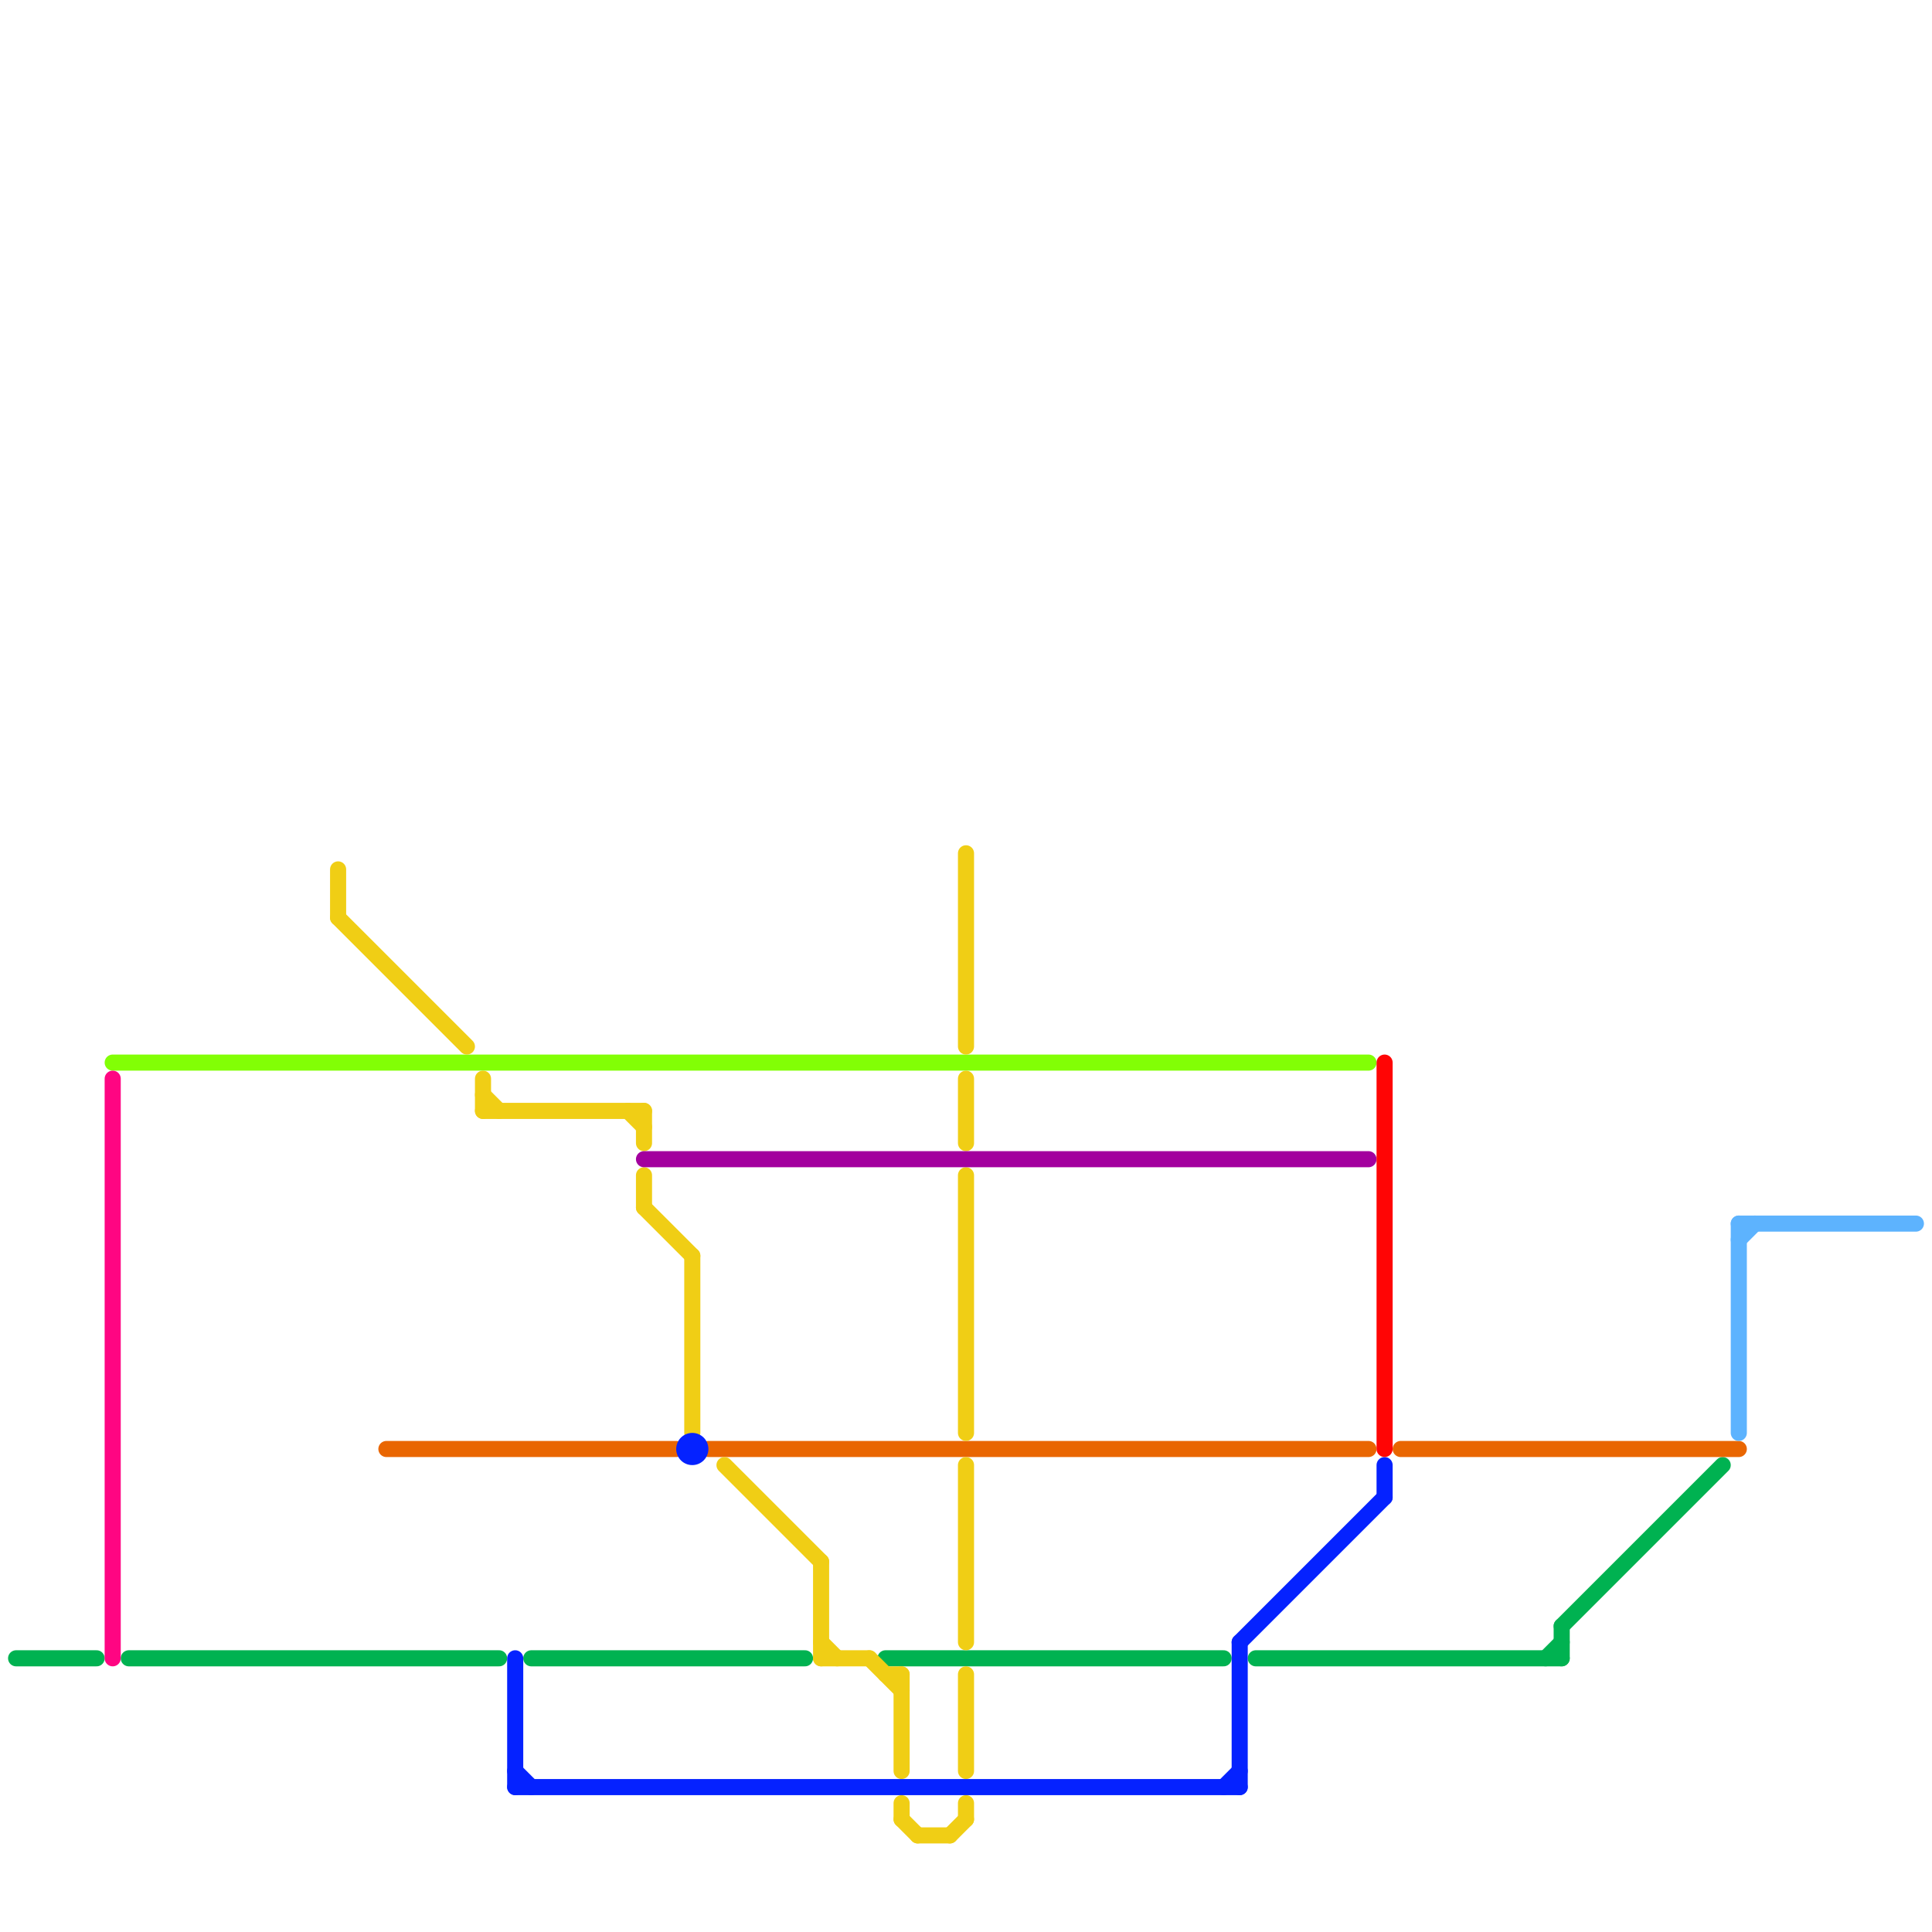 
<svg version="1.1" xmlns="http://www.w3.org/2000/svg" viewBox="0 0 120 120">
<style>text { font: 1px Helvetica; font-weight: 600; white-space: pre; dominant-baseline: central; } line { stroke-width: 1; fill: none; stroke-linecap: round; stroke-linejoin: round; } .c0 { stroke: #00b251 } .c1 { stroke: #82ff05 } .c2 { stroke: #e96601 } .c3 { stroke: #5db3fe } .c4 { stroke: #f0ce15 } .c5 { stroke: #0522ff } .c6 { stroke: #a3009e } .c7 { stroke: #ff0582 } .c8 { stroke: #ff0505 }</style><defs><g id="wm-xf"><circle r="1.2" fill="#000"/><circle r="0.9" fill="#fff"/><circle r="0.6" fill="#000"/><circle r="0.3" fill="#fff"/></g><g id="wm"><circle r="0.6" fill="#000"/><circle r="0.3" fill="#fff"/></g></defs><line class="c0" x1="33" y1="103" x2="50" y2="103"/><line class="c0" x1="1" y1="103" x2="6" y2="103"/><line class="c0" x1="78" y1="103" x2="97" y2="103"/><line class="c0" x1="8" y1="103" x2="31" y2="103"/><line class="c0" x1="97" y1="101" x2="97" y2="103"/><line class="c0" x1="97" y1="101" x2="107" y2="91"/><line class="c0" x1="55" y1="103" x2="76" y2="103"/><line class="c0" x1="96" y1="103" x2="97" y2="102"/><line class="c1" x1="7" y1="66" x2="85" y2="66"/><line class="c2" x1="24" y1="90" x2="42" y2="90"/><line class="c2" x1="87" y1="90" x2="108" y2="90"/><line class="c2" x1="44" y1="90" x2="85" y2="90"/><line class="c3" x1="108" y1="76" x2="119" y2="76"/><line class="c3" x1="108" y1="77" x2="109" y2="76"/><line class="c3" x1="108" y1="76" x2="108" y2="89"/><line class="c4" x1="30" y1="69" x2="40" y2="69"/><line class="c4" x1="54" y1="103" x2="56" y2="105"/><line class="c4" x1="40" y1="75" x2="43" y2="78"/><line class="c4" x1="60" y1="112" x2="60" y2="113"/><line class="c4" x1="21" y1="54" x2="21" y2="57"/><line class="c4" x1="51" y1="97" x2="51" y2="103"/><line class="c4" x1="40" y1="73" x2="40" y2="75"/><line class="c4" x1="60" y1="91" x2="60" y2="102"/><line class="c4" x1="60" y1="67" x2="60" y2="71"/><line class="c4" x1="60" y1="104" x2="60" y2="110"/><line class="c4" x1="39" y1="69" x2="40" y2="70"/><line class="c4" x1="56" y1="104" x2="56" y2="110"/><line class="c4" x1="30" y1="68" x2="31" y2="69"/><line class="c4" x1="51" y1="102" x2="52" y2="103"/><line class="c4" x1="56" y1="113" x2="57" y2="114"/><line class="c4" x1="21" y1="57" x2="29" y2="65"/><line class="c4" x1="43" y1="78" x2="43" y2="89"/><line class="c4" x1="60" y1="73" x2="60" y2="89"/><line class="c4" x1="57" y1="114" x2="59" y2="114"/><line class="c4" x1="60" y1="53" x2="60" y2="65"/><line class="c4" x1="51" y1="103" x2="54" y2="103"/><line class="c4" x1="55" y1="104" x2="56" y2="104"/><line class="c4" x1="40" y1="69" x2="40" y2="71"/><line class="c4" x1="45" y1="91" x2="51" y2="97"/><line class="c4" x1="56" y1="112" x2="56" y2="113"/><line class="c4" x1="30" y1="67" x2="30" y2="69"/><line class="c4" x1="59" y1="114" x2="60" y2="113"/><line class="c5" x1="32" y1="110" x2="33" y2="111"/><line class="c5" x1="32" y1="111" x2="77" y2="111"/><line class="c5" x1="86" y1="91" x2="86" y2="93"/><line class="c5" x1="76" y1="111" x2="77" y2="110"/><line class="c5" x1="77" y1="102" x2="86" y2="93"/><line class="c5" x1="77" y1="102" x2="77" y2="111"/><line class="c5" x1="32" y1="103" x2="32" y2="111"/><circle cx="43" cy="90" r="1" fill="#0522ff" /><line class="c6" x1="40" y1="72" x2="85" y2="72"/><line class="c7" x1="7" y1="67" x2="7" y2="103"/><line class="c8" x1="86" y1="66" x2="86" y2="90"/>
</svg>
